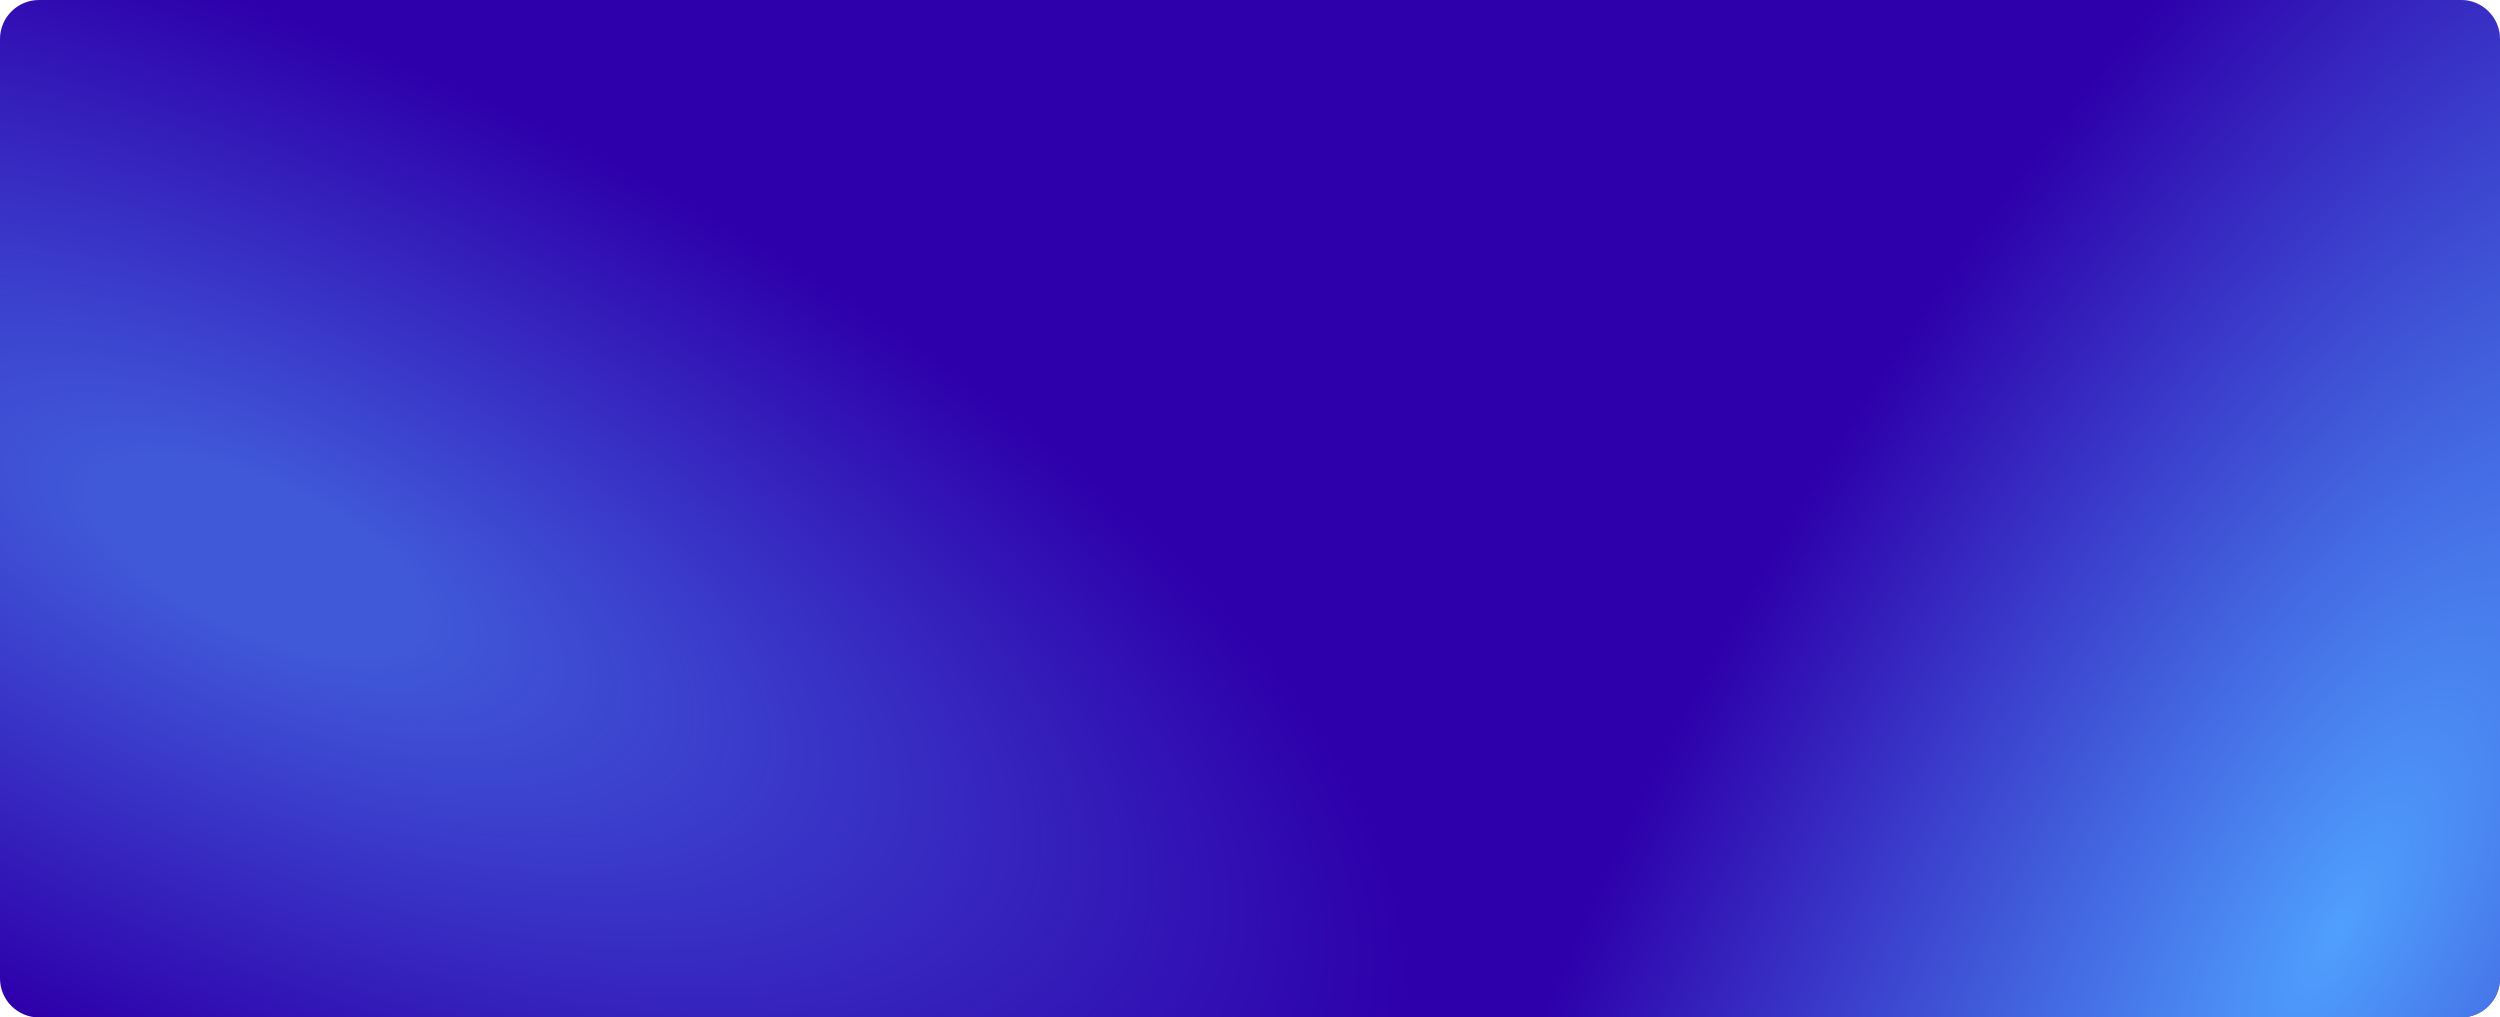 <svg width="1919" height="781" viewBox="0 0 1919 781" fill="none" xmlns="http://www.w3.org/2000/svg">
<path d="M2.73125e-09 30C1.22282e-09 13.431 13.431 0 30 0L1889 0C1905.57 0 1919 13.431 1919 30L1919 751C1919 767.569 1905.57 781 1889 781L30 781C13.431 781 6.98808e-08 767.569 6.83723e-08 751L2.73125e-09 30Z" fill="#2E00AB"/>
<path d="M2.73125e-09 30C1.22282e-09 13.431 13.431 0 30 0L1889 0C1905.57 0 1919 13.431 1919 30L1919 751C1919 767.569 1905.57 781 1889 781L30 781C13.431 781 6.98808e-08 767.569 6.83723e-08 751L2.73125e-09 30Z" fill="url(#paint0_radial_1604_18608)"/>
<path d="M2.73125e-09 30C1.22282e-09 13.431 13.431 0 30 0L1889 0C1905.57 0 1919 13.431 1919 30L1919 751C1919 767.569 1905.57 781 1889 781L30 781C13.431 781 6.98808e-08 767.569 6.83723e-08 751L2.73125e-09 30Z" fill="url(#paint1_radial_1604_18608)" fill-opacity="0.56"/>
<defs>
<radialGradient id="paint0_radial_1604_18608" cx="0" cy="0" r="1" gradientUnits="userSpaceOnUse" gradientTransform="translate(1794 717.5) rotate(-150.623) scale(665.584 1635.41)">
<stop stop-color="#4F9FFE"/>
<stop offset="0.784" stop-color="#4F9FFE" stop-opacity="0"/>
</radialGradient>
<radialGradient id="paint1_radial_1604_18608" cx="0" cy="0" r="1" gradientUnits="userSpaceOnUse" gradientTransform="translate(191.5 423.5) rotate(114.474) scale(392.244 963.785)">
<stop offset="0.136" stop-color="#4F9FFE"/>
<stop offset="1" stop-color="#4F9FFE" stop-opacity="0"/>
</radialGradient>
</defs>
</svg>

